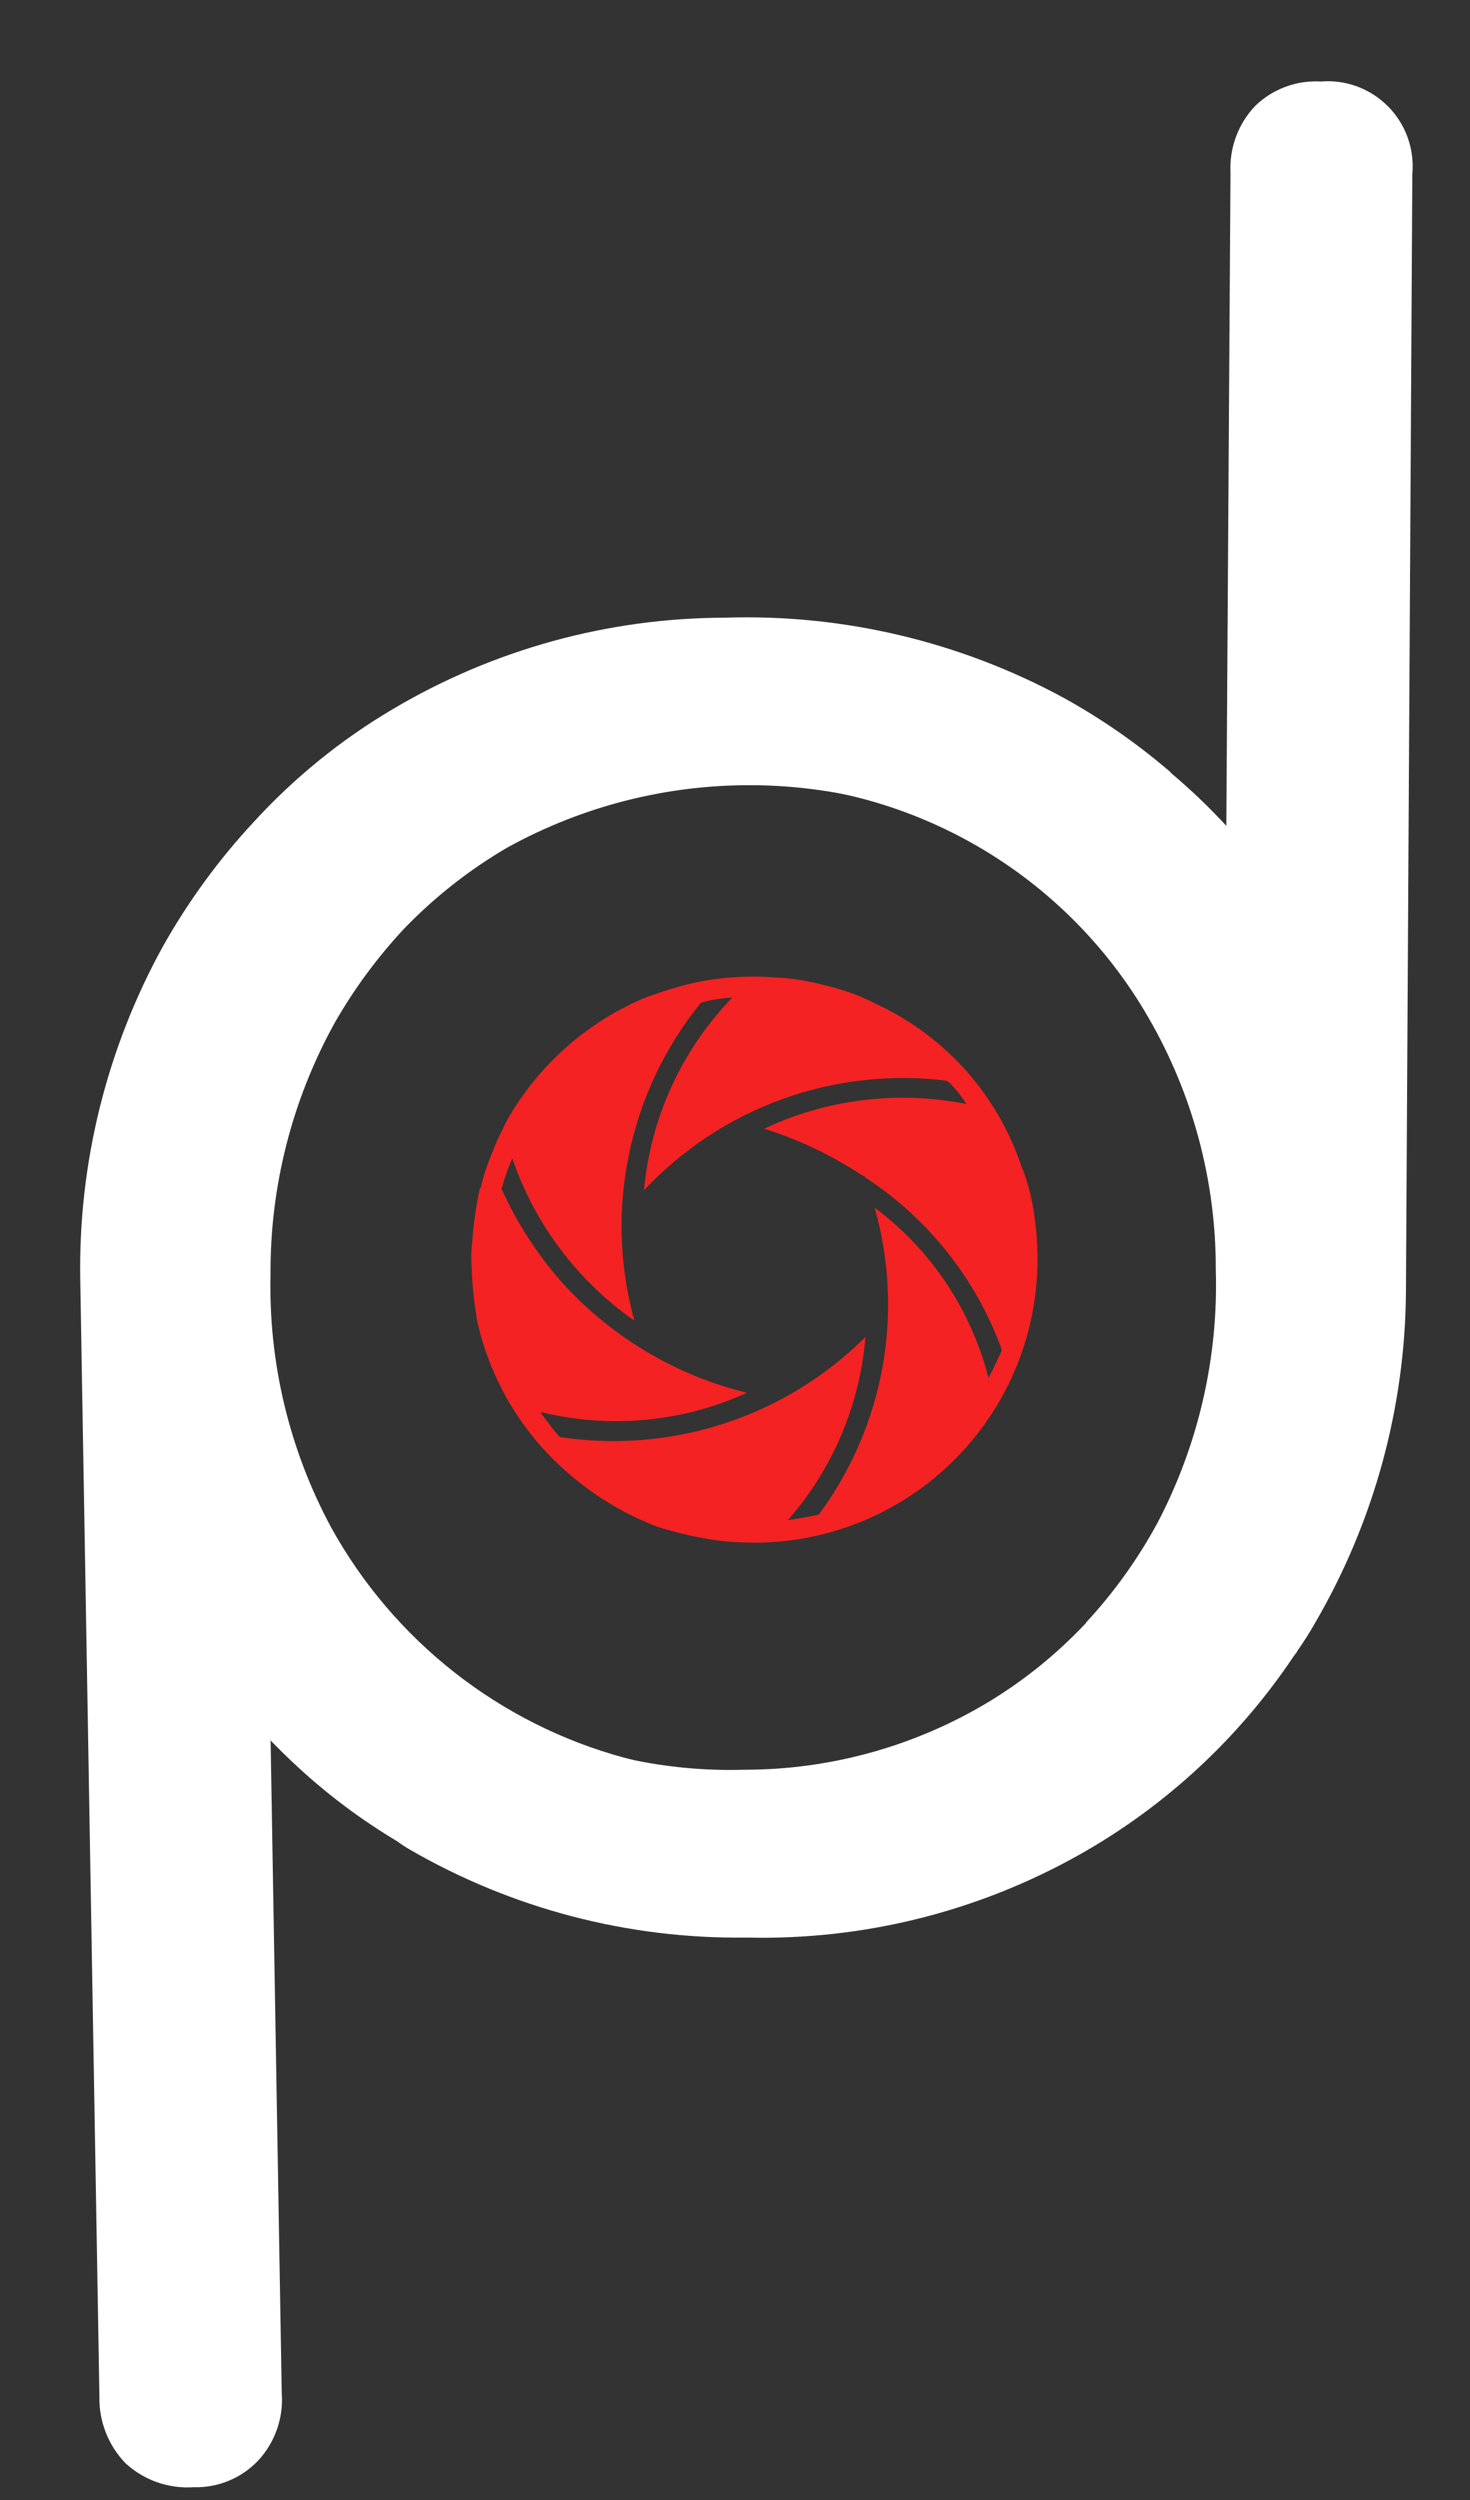 <svg width="30" height="51" viewBox="0 0 30 51" fill="none" xmlns="http://www.w3.org/2000/svg">
<rect x="0" y="0" width="30" height="51" fill="#333333" stroke="none"/>
<g clip-path="url(#clip0_437_139)">
<path d="M21.162 26.059C21.186 25.687 21.175 25.313 21.128 24.942C21.089 24.575 21.005 24.214 20.879 23.867L20.864 23.85C20.627 23.115 20.241 22.437 19.73 21.858C19.219 21.28 18.593 20.813 17.893 20.487C17.566 20.316 17.218 20.189 16.857 20.107C16.497 20.008 16.127 19.95 15.753 19.936C15.38 19.911 15.006 19.922 14.636 19.969C14.359 20.002 14.086 20.059 13.819 20.14C13.61 20.19 13.424 20.266 13.214 20.332C11.996 20.832 10.982 21.727 10.336 22.874C10.245 23.074 10.138 23.257 10.071 23.45C9.96 23.703 9.873 23.965 9.809 24.233L9.792 24.248C9.713 24.606 9.661 24.971 9.638 25.337C9.615 25.523 9.611 25.711 9.627 25.898C9.64 26.267 9.68 26.634 9.749 26.997C9.967 27.938 10.419 28.809 11.062 29.529C11.708 30.246 12.513 30.8 13.414 31.146C13.765 31.257 14.125 31.343 14.489 31.402C14.674 31.434 14.86 31.453 15.047 31.461C16.573 31.552 18.074 31.035 19.22 30.023C20.366 29.011 21.064 27.585 21.162 26.059ZM16.079 31.011C16.994 29.967 17.549 28.657 17.663 27.274C16.855 28.079 15.87 28.683 14.786 29.037C13.703 29.392 12.551 29.487 11.424 29.315L11.372 29.256C11.254 29.122 11.16 28.982 11.042 28.832L11.035 28.824L11.052 28.809C12.454 29.151 13.93 29.011 15.243 28.413C13.777 28.054 12.454 27.261 11.447 26.137C10.948 25.567 10.538 24.926 10.228 24.235L10.245 24.22C10.301 24.02 10.371 23.823 10.455 23.632C10.914 24.972 11.786 26.131 12.947 26.942C12.639 25.831 12.602 24.662 12.839 23.534C13.075 22.405 13.578 21.349 14.305 20.455C14.514 20.395 14.728 20.36 14.944 20.352C13.912 21.417 13.276 22.804 13.143 24.281C13.923 23.449 14.889 22.812 15.961 22.424C17.034 22.035 18.183 21.906 19.315 22.046L19.323 22.055C19.365 22.073 19.401 22.103 19.428 22.14C19.538 22.257 19.637 22.385 19.721 22.522C18.326 22.244 16.88 22.42 15.593 23.026C16.303 23.247 16.978 23.569 17.598 23.98C17.622 23.983 17.644 23.996 17.659 24.015L17.666 24.024C18.942 24.86 19.915 26.084 20.439 27.517L20.445 27.541C20.362 27.733 20.271 27.933 20.173 28.109C19.819 26.72 18.999 25.494 17.85 24.636C18.151 25.698 18.205 26.814 18.008 27.9C17.81 28.986 17.366 30.012 16.71 30.899C16.51 30.942 16.302 30.977 16.079 31.011Z" fill="#F42222"/>
<path d="M7.375 36.631C7.45 36.696 7.528 36.756 7.609 36.812C8.286 37.352 9.017 37.818 9.792 38.204C11.623 39.102 13.645 39.539 15.683 39.479C17.681 39.48 19.65 39.007 21.428 38.098C23.207 37.19 24.745 35.872 25.915 34.253C25.948 34.222 25.977 34.186 26.001 34.148C26.314 33.693 26.612 33.221 26.888 32.724C28.01 30.608 28.558 28.234 28.477 25.84C28.481 23.421 27.833 21.046 26.602 18.963C26.351 18.544 26.075 18.147 25.791 17.758C25.237 17.03 24.605 16.365 23.905 15.775C23.879 15.743 23.849 15.715 23.816 15.691C23.165 15.139 22.461 14.653 21.715 14.24C19.593 13.087 17.201 12.521 14.787 12.601C12.409 12.607 10.076 13.248 8.029 14.459C6.967 15.084 6.005 15.864 5.174 16.773C4.463 17.538 3.846 18.383 3.333 19.292C2.181 21.376 1.596 23.726 1.638 26.107L2.029 48.889C2.023 49.14 2.068 49.389 2.159 49.623C2.25 49.856 2.387 50.07 2.561 50.25C2.747 50.421 2.966 50.553 3.204 50.637C3.442 50.721 3.695 50.756 3.946 50.739C4.191 50.747 4.434 50.703 4.66 50.611C4.887 50.519 5.091 50.38 5.261 50.204C5.434 50.02 5.566 49.801 5.651 49.563C5.735 49.324 5.769 49.071 5.75 48.819L5.514 35.014L5.506 34.633C6.041 35.377 6.669 36.048 7.375 36.631ZM6.658 31.352C5.783 29.79 5.321 28.03 5.314 26.239C5.247 24.439 5.65 22.651 6.482 21.053C7.087 19.9 7.925 18.886 8.944 18.074C9.245 17.827 9.563 17.601 9.895 17.398C11.379 16.475 13.091 15.984 14.838 15.98C16.57 15.923 18.286 16.337 19.8 17.179C21.315 18.02 22.573 19.258 23.438 20.76C24.344 22.323 24.818 24.099 24.812 25.906C24.866 27.7 24.456 29.477 23.622 31.067C23.224 31.801 22.736 32.483 22.168 33.096C22.161 33.114 22.149 33.13 22.133 33.141C21.557 33.749 20.902 34.278 20.186 34.713C18.678 35.623 16.95 36.104 15.189 36.103C13.443 36.154 11.716 35.736 10.187 34.892C8.708 34.059 7.487 32.834 6.658 31.352Z" fill="white"/>
<path d="M26.411 33.773C26.441 33.739 26.467 33.702 26.489 33.661C26.613 33.484 26.729 33.301 26.836 33.112C28.036 31.057 28.677 28.723 28.693 26.343L28.823 3.553C28.846 3.301 28.814 3.047 28.729 2.808C28.644 2.57 28.508 2.353 28.33 2.173C28.152 1.993 27.937 1.854 27.699 1.765C27.462 1.677 27.208 1.642 26.956 1.663C26.711 1.649 26.466 1.685 26.237 1.77C26.007 1.855 25.797 1.986 25.621 2.156C25.447 2.338 25.311 2.554 25.224 2.79C25.137 3.026 25.099 3.278 25.112 3.529L25.024 17.336L25.022 17.723C24.448 16.895 23.765 16.149 22.992 15.503C22.964 15.473 22.931 15.447 22.896 15.425C22.252 14.902 21.557 14.441 20.824 14.051C19.013 13.112 17.002 12.627 14.962 12.638C12.902 12.589 10.861 13.047 9.018 13.97C7.175 14.893 5.587 16.253 4.392 17.932C4.105 18.315 3.844 18.717 3.612 19.136C2.44 21.226 1.833 23.585 1.851 25.982C1.8 28.398 2.393 30.784 3.571 32.894C4.249 34.089 5.112 35.169 6.128 36.093C6.737 36.649 7.4 37.141 8.107 37.563C8.187 37.622 8.269 37.676 8.354 37.726C10.445 38.938 12.824 39.56 15.24 39.526C17.617 39.584 19.964 38.998 22.035 37.832C23.793 36.841 25.292 35.451 26.411 33.773ZM23.799 20.969C24.641 22.553 25.061 24.328 25.02 26.121C25.045 27.923 24.6 29.701 23.73 31.279C23.409 31.861 23.026 32.407 22.586 32.906C22.581 32.924 22.57 32.941 22.555 32.954C21.886 33.705 21.105 34.347 20.239 34.859C19.116 35.517 17.873 35.944 16.583 36.115C15.293 36.286 13.982 36.197 12.726 35.854C11.471 35.511 10.297 34.92 9.273 34.116C8.25 33.312 7.397 32.312 6.766 31.174C5.907 29.587 5.478 27.803 5.521 25.998C5.51 24.206 5.96 22.441 6.827 20.872C7.225 20.175 7.703 19.527 8.251 18.941C8.872 18.298 9.578 17.743 10.35 17.292C11.883 16.445 13.608 16.006 15.359 16.018C17.111 16.029 18.83 16.491 20.352 17.358C21.81 18.223 23.002 19.472 23.799 20.969Z" fill="white"/>
</g>
<defs>
<clipPath id="clip0_437_139">
<rect width="29.143" height="51" fill="white" transform="translate(0.429)"/>
</clipPath>
</defs>
</svg>
